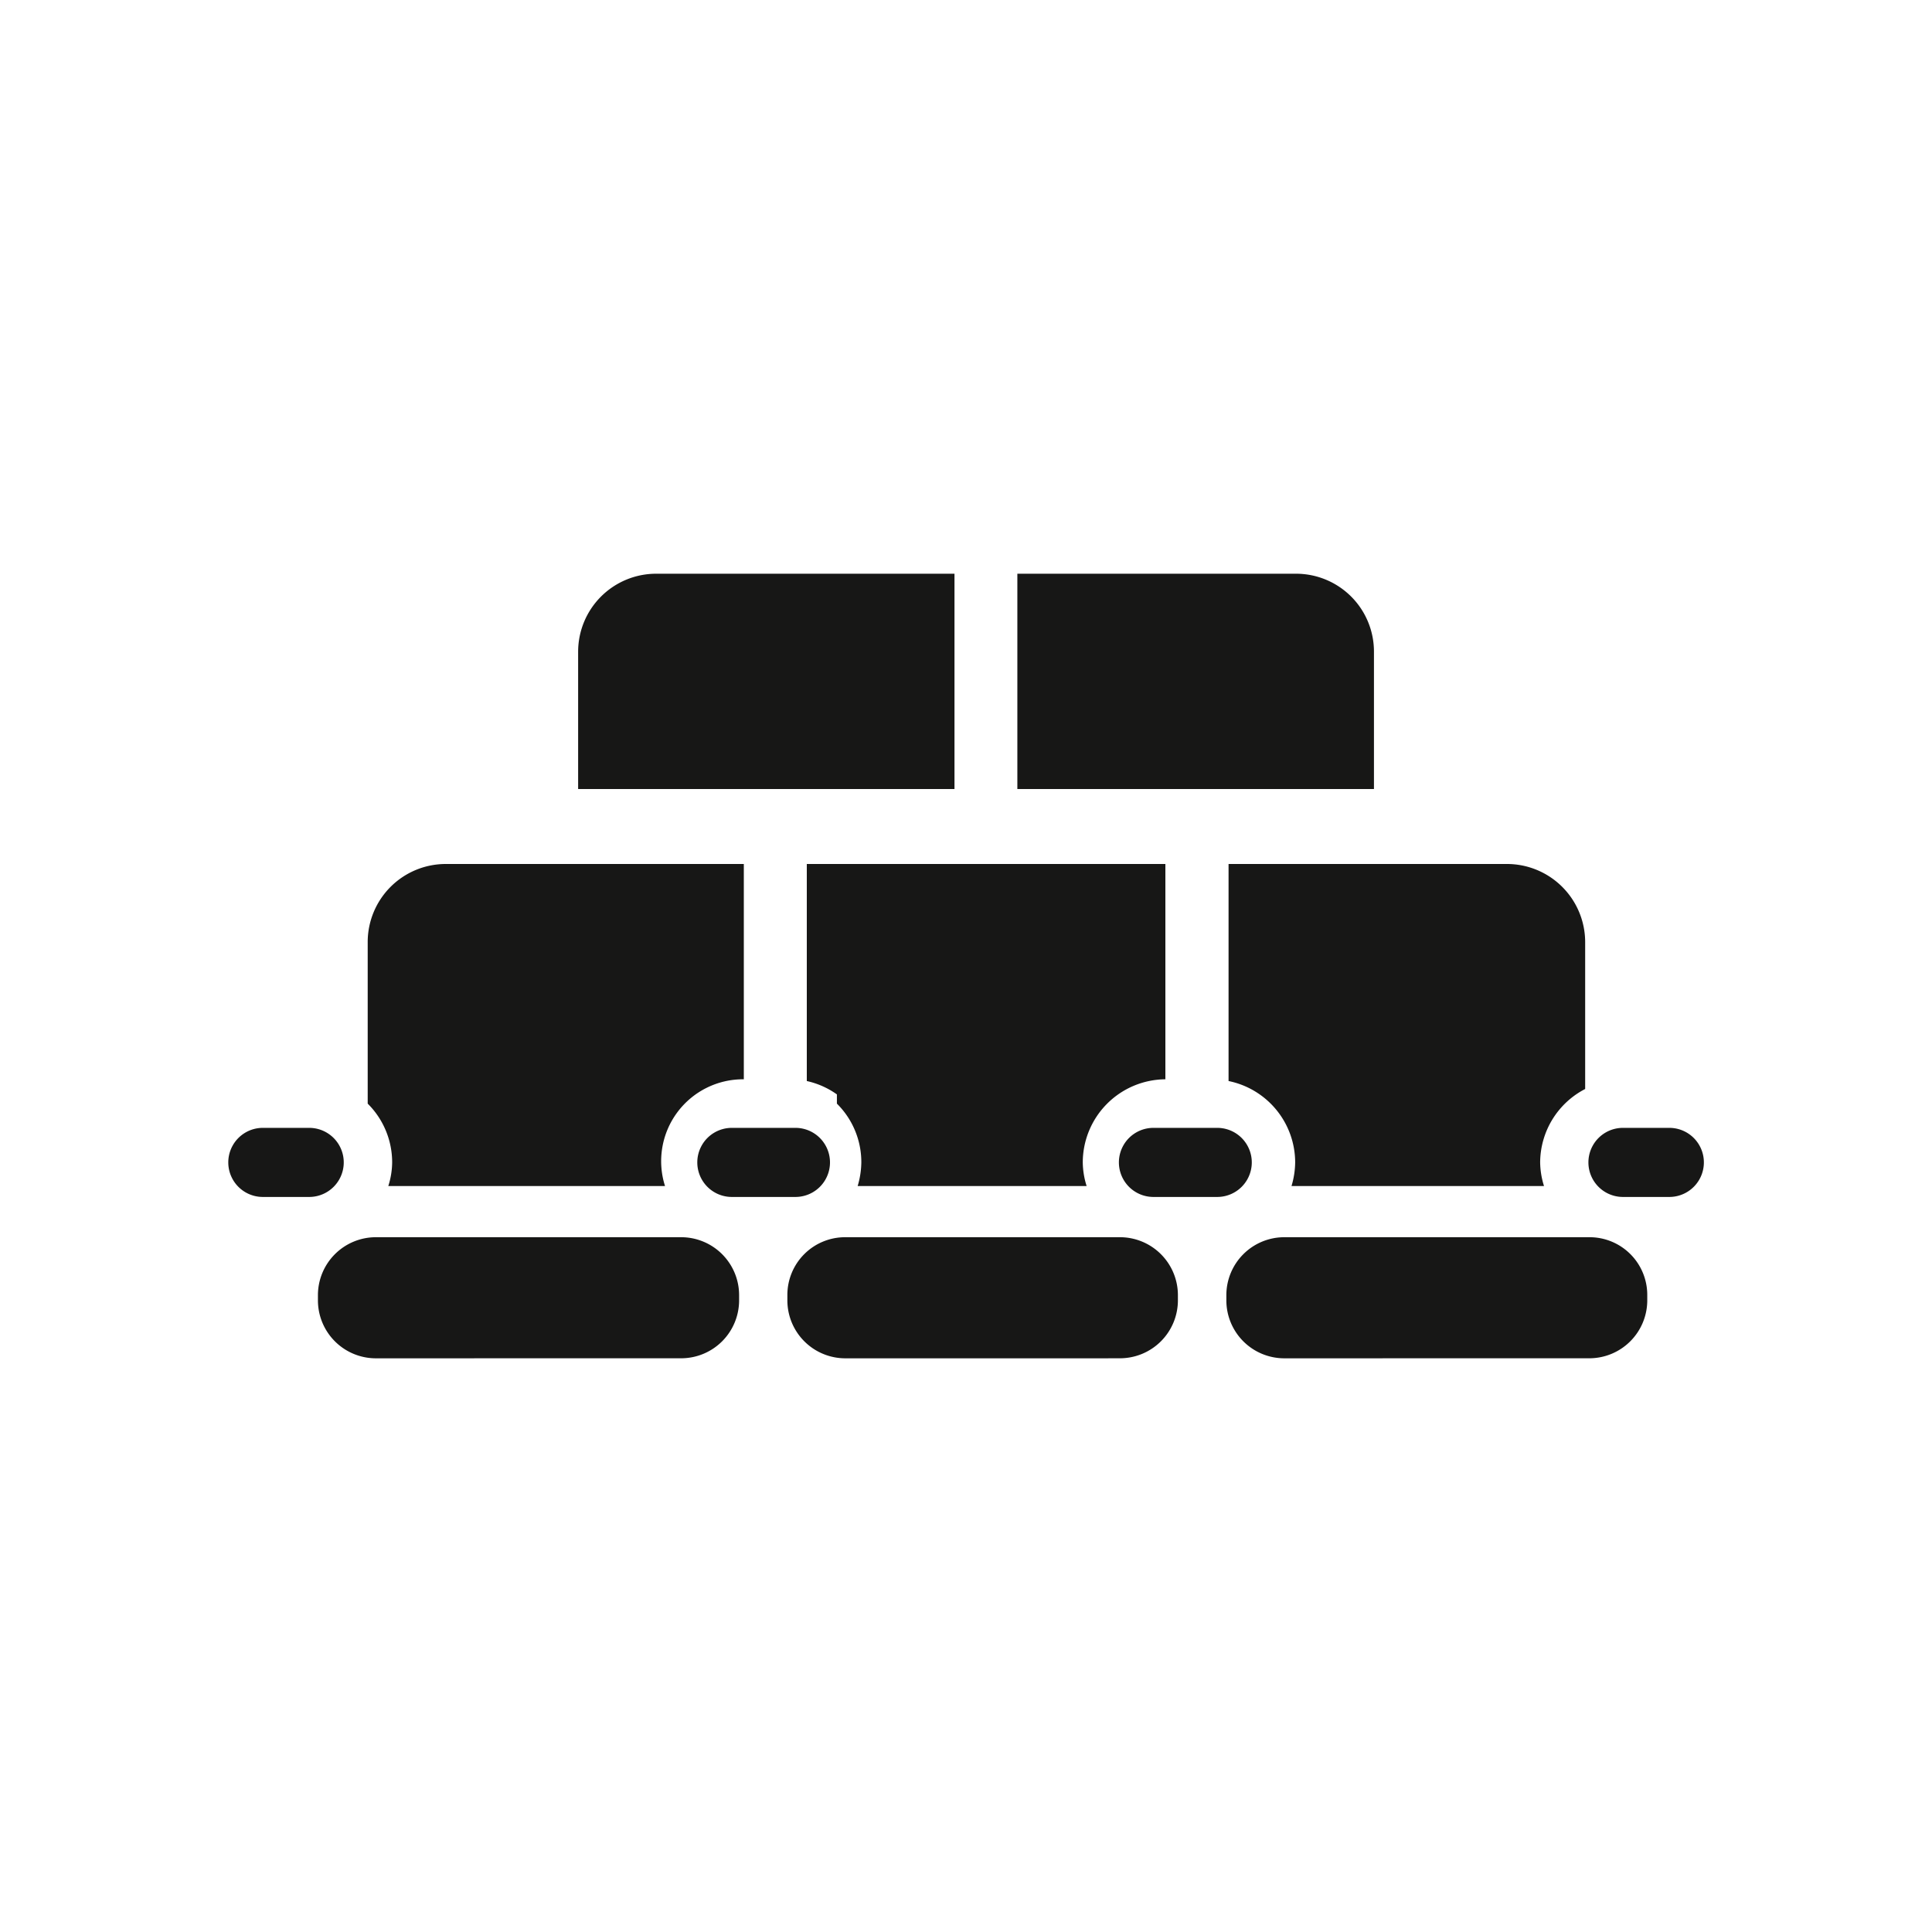 <svg id="Group_243" data-name="Group 243" xmlns="http://www.w3.org/2000/svg" xmlns:xlink="http://www.w3.org/1999/xlink" width="50" height="50" viewBox="0 0 50 50">
  <defs>
    <clipPath id="clip-path">
      <rect id="Rectangle_261" data-name="Rectangle 261" width="50" height="50" fill="none"/>
    </clipPath>
  </defs>
  <g id="Group_237" data-name="Group 237" transform="translate(0 0)" clip-path="url(#clip-path)">
    <path id="Union_7" data-name="Union 7" d="M27.336,20.305a1.5,1.5,0,0,1-1.5-1.5v-.134a1.5,1.5,0,0,1,1.5-1.5h7.893a1.493,1.493,0,0,1,1.5,1.494v.139a1.5,1.5,0,0,1-1.5,1.5Zm-4.7,0H15.975a1.5,1.5,0,0,1-1.5-1.5v-.134a1.494,1.494,0,0,1,1.5-1.5h7.107a1.5,1.5,0,0,1,1.5,1.494v.139a1.5,1.5,0,0,1-1.5,1.5Zm-18.81,0a1.5,1.5,0,0,1-1.5-1.5v-.134a1.5,1.5,0,0,1,1.5-1.5h7.9a1.5,1.5,0,0,1,1.5,1.494v.139a1.5,1.5,0,0,1-1.5,1.5ZM36.1,16.129a.894.894,0,1,1,0-1.788h1.2a.894.894,0,0,1,0,1.788Zm-10.951,0h-1.2a.894.894,0,1,1,0-1.788H25.6a.894.894,0,1,1,0,1.788Zm-10.911,0h-1.2a.894.894,0,1,1,0-1.788h1.646a.894.894,0,0,1,0,1.788ZM.9,16.129a.894.894,0,1,1,0-1.788H2.1a.894.894,0,1,1,0,1.788Zm26.622-.282a2.209,2.209,0,0,0,.095-.612,2.153,2.153,0,0,0-1.724-2.106V7.512h7.206a2.024,2.024,0,0,1,2.023,2.023v3.8a2.15,2.15,0,0,0-1.165,1.9,2.121,2.121,0,0,0,.1.612Zm-5.612,0H16.294a2.232,2.232,0,0,0,.095-.612,2.129,2.129,0,0,0-.632-1.521v-.239a2.136,2.136,0,0,0-.779-.346V7.512h9.28v5.572a2.154,2.154,0,0,0-2.138,2.151,2.1,2.1,0,0,0,.1.612Zm-17.763,0a2.076,2.076,0,0,0,.1-.612,2.141,2.141,0,0,0-.633-1.521V9.535A2.021,2.021,0,0,1,5.63,7.512h7.718v5.572a2.119,2.119,0,0,0-2.039,2.763ZM20.427,5.572V0h7.21a2.016,2.016,0,0,1,2.019,2.018V5.572Zm-11.367,0V2.018A2.02,2.02,0,0,1,11.078,0H18.8V5.572Z" transform="translate(5.902 14.848)" fill="#171716" stroke="rgba(0,0,0,0)" stroke-width="1"/>
  </g>
</svg>
